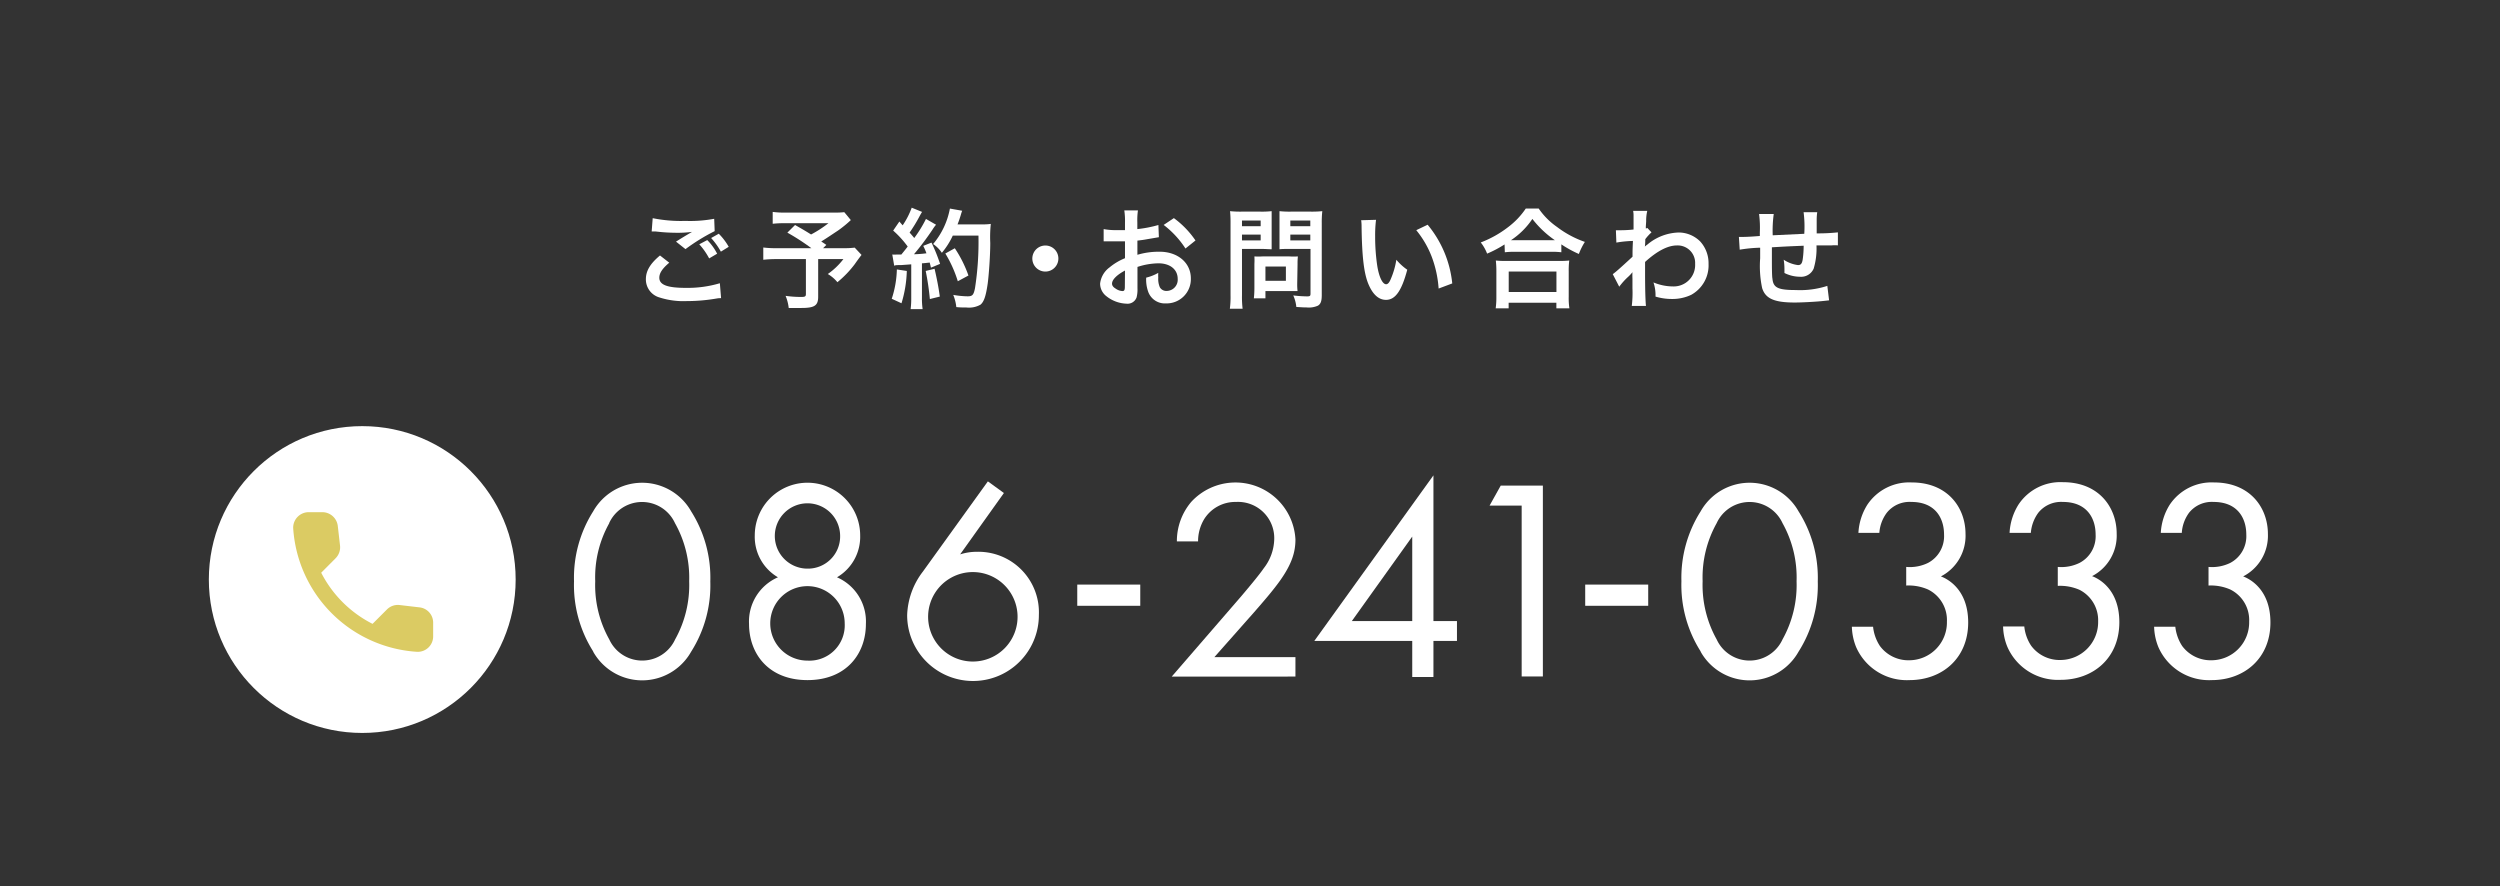 <svg xmlns="http://www.w3.org/2000/svg" viewBox="0 0 366.67 130"><rect x="0" y="0" width="366.67" height="130" fill="#333333" stroke="none"/><defs><style>.cls-1{fill:none;}.cls-2{fill:#fff;}.cls-3{fill:#dbcb63;}</style></defs><title>con_tel</title><g id="レイヤー_2" data-name="レイヤー 2"><g id="contents"><rect class="cls-1" width="366.67" height="130"/><path class="cls-2" d="M98.16,38.53c-1,.84-1.46,1.52-1.46,2.2,0,1.05,1.17,1.49,3.88,1.49a16.48,16.48,0,0,0,5-.68l.18,2.19c-.27,0-.37,0-.71.06a25.6,25.6,0,0,1-4.32.37,11.51,11.51,0,0,1-4-.53,2.75,2.75,0,0,1-2-2.67c0-1.23.63-2.29,2.07-3.49ZM95.73,32a20.83,20.83,0,0,0,4.8.4,19.3,19.3,0,0,0,4.22-.31l.07,1.81a28.52,28.52,0,0,0-4.28,2.64l-1.39-1.1c.83-.53,1.62-1,2.35-1.43a16.39,16.39,0,0,1-2.4.13,25.89,25.89,0,0,1-2.93-.19l-.59,0Zm8,3.21a7.89,7.89,0,0,1,1.45,2l-1.17.69a9.92,9.92,0,0,0-1.45-2.07Zm2,1.7a10.6,10.6,0,0,0-1.43-2l1.12-.63a8.79,8.79,0,0,1,1.46,1.92Z"/><path class="cls-2" d="M124.79,32.28a17,17,0,0,1-1.86,1.52c-1,.66-1.65,1.11-2.48,1.62.35.22.37.24.75.5l-.48.48h2.87a12.84,12.84,0,0,0,1.77-.08l1,1.07s-.37.46-1,1.36a15.11,15.11,0,0,1-2.54,2.64,5.22,5.22,0,0,0-1.41-1.2A10.25,10.25,0,0,0,123.7,38H120v5.51c0,1.31-.52,1.66-2.49,1.66-.53,0-1.33,0-1.83,0a6.57,6.57,0,0,0-.46-1.78,15.25,15.25,0,0,0,2.34.16c.52,0,.64-.08.64-.43V38h-4.25a17.44,17.44,0,0,0-2,.1V36.3a14.8,14.8,0,0,0,2.09.1H119a32.2,32.2,0,0,0-3.52-2.28L116.61,33c1,.57,1.41.8,2.35,1.39a16.75,16.75,0,0,0,2.54-1.65h-6.24a15.06,15.06,0,0,0-1.93.08V31.08a12.85,12.85,0,0,0,2,.1h7.13a11.28,11.28,0,0,0,1.37-.06Z"/><path class="cls-2" d="M133,39.74a17.66,17.66,0,0,1-.78,4.74l-1.43-.66a14.72,14.72,0,0,0,.75-4.3Zm-2.13-2.41a4.58,4.58,0,0,0,.69,0h.64c.55-.68.61-.75.93-1.17A14.4,14.4,0,0,0,131,33.82l.91-1.33c.22.27.32.37.48.56a11.59,11.59,0,0,0,1.33-2.59l1.52.62c-.1.15-.16.26-.34.58a22,22,0,0,1-1.49,2.45c.28.32.45.51.68.8a17.81,17.81,0,0,0,1.72-2.8l1.48.85a5.64,5.64,0,0,0-.53.73,41.18,41.18,0,0,1-2.71,3.6,16.07,16.07,0,0,0,1.83-.14,9.39,9.39,0,0,0-.47-1.09l1.21-.48a26,26,0,0,1,1.26,3.12l-1.34.56c-.08-.37-.12-.49-.18-.75-.48.05-.85.1-1.14.11v5a11,11,0,0,0,.1,1.72h-1.76a12.67,12.67,0,0,0,.09-1.72V38.77l-1.5.11c-.69,0-.74,0-1,.09Zm6.2,2.09c.33,1.41.59,2.74.77,4.08l-1.46.36a37.6,37.6,0,0,0-.61-4.12Zm2.67-4.86a11.18,11.18,0,0,1-1.6,2.52,4.73,4.73,0,0,0-1.28-1.29,11.25,11.25,0,0,0,2.46-5.2l1.8.32a6.28,6.28,0,0,0-.21.65c-.21.66-.27.85-.47,1.35H144a8.44,8.44,0,0,0,1.32-.07,18.41,18.41,0,0,0-.08,2.79c0,1.82-.2,4.61-.37,5.92-.26,1.84-.55,2.72-1.07,3.14a3.43,3.43,0,0,1-2.05.41c-.42,0-.92,0-1.49-.06a6.45,6.45,0,0,0-.45-1.79,13,13,0,0,0,2.1.21c.72,0,.89-.2,1.09-1.19a44.33,44.33,0,0,0,.51-7.71Zm.74,6.69a17.88,17.88,0,0,0-1.83-4.07l1.39-.77a17.84,17.84,0,0,1,2,4Z"/><path class="cls-2" d="M155.23,37.92a1.91,1.91,0,1,1-1.9-1.91A1.9,1.9,0,0,1,155.23,37.92Z"/><path class="cls-2" d="M166.83,42.25a4.67,4.67,0,0,1-.13,1.37,1.4,1.4,0,0,1-1.47.92,5,5,0,0,1-3-1.13,2.34,2.34,0,0,1-.88-1.81,3.42,3.42,0,0,1,1.37-2.37A8.54,8.54,0,0,1,165,37.87l0-2.47-.65,0h-1.75l-.4,0a2.33,2.33,0,0,0-.33,0l0-1.8a9.47,9.47,0,0,0,1.94.15c.16,0,.33,0,.56,0H165V32.7a10.87,10.87,0,0,0-.1-1.84h2a9.92,9.92,0,0,0-.09,1.74v1A17.79,17.79,0,0,0,169.9,33l.07,1.79-1.7.29c-.53.1-.85.14-1.45.21v2.08a11,11,0,0,1,3.26-.45c2.67,0,4.58,1.63,4.58,3.91A3.56,3.56,0,0,1,171,44.5a2.59,2.59,0,0,1-2.62-1.78,5.33,5.33,0,0,1-.27-2,6.81,6.81,0,0,0,1.77-.7,5.78,5.78,0,0,0,0,.7,3.07,3.07,0,0,0,.23,1.41,1.09,1.09,0,0,0,1,.54,1.64,1.64,0,0,0,1.62-1.77c0-1.38-1.12-2.28-2.83-2.28a10.27,10.27,0,0,0-3.07.53ZM165,39.68c-1.2.64-1.9,1.34-1.9,1.92,0,.27.16.51.53.73a1.89,1.89,0,0,0,1,.36c.27,0,.35-.15.35-.67Zm8.87-3.23a13.65,13.65,0,0,0-3.2-3.46l1.5-1a13.4,13.4,0,0,1,3.17,3.28Z"/><path class="cls-2" d="M182.16,43.28a14.71,14.71,0,0,0,.09,2h-1.87a13.28,13.28,0,0,0,.1-2V32.78a17,17,0,0,0-.07-1.81,14.41,14.41,0,0,0,1.64.07h2.83a12.79,12.79,0,0,0,1.63-.07c0,.51,0,.88,0,1.51v2.64c0,.72,0,1.09,0,1.44-.38,0-.94-.05-1.47-.05h-2.88Zm0-10.1h2.74v-.83h-2.74Zm0,2.08h2.74v-.85h-2.74Zm8.1,6.34a8.4,8.4,0,0,0,.05,1.09c-.34,0-.68,0-1.14,0H185.6v1.07h-1.7a13.73,13.73,0,0,0,.08-1.55V38.73a9.5,9.5,0,0,0,0-1.12,10.67,10.67,0,0,0,1.19,0h3.95a11,11,0,0,0,1.24,0,8.73,8.73,0,0,0-.05,1.11Zm-4.66-.42h3V39.09h-3Zm8.26,2.1c0,.88-.15,1.3-.56,1.55a3.27,3.27,0,0,1-1.68.26c-.26,0-.43,0-1.49-.07a5.42,5.42,0,0,0-.45-1.69,18.56,18.56,0,0,0,2,.14c.45,0,.53-.06.53-.41V36.51h-3.09c-.53,0-1.11,0-1.46.05,0-.43,0-.76,0-1.44V32.48c0-.61,0-1,0-1.51a13.65,13.65,0,0,0,1.63.07h3a14.6,14.6,0,0,0,1.65-.07,14.9,14.9,0,0,0-.08,1.79Zm-4.61-10.1h2.93v-.83h-2.93Zm0,2.08h2.93v-.85h-2.93Z"/><path class="cls-2" d="M201.82,32.24a18.43,18.43,0,0,0-.13,2.43A29.39,29.39,0,0,0,202,39c.27,1.66.78,2.69,1.3,2.69.24,0,.46-.24.65-.69a11.84,11.84,0,0,0,.85-2.9,8.14,8.14,0,0,0,1.6,1.46c-.83,3.12-1.76,4.42-3.12,4.42-1.07,0-1.94-.79-2.58-2.32s-.94-3.93-1-8.36a6.51,6.51,0,0,0-.06-1Zm7.57.72A16,16,0,0,1,213,41.57l-2,.75a16.37,16.37,0,0,0-1-4.63,14.13,14.13,0,0,0-2.28-3.93Z"/><path class="cls-2" d="M220.67,35.85a16.5,16.5,0,0,1-2.56,1.35,6.15,6.15,0,0,0-.93-1.64,15.73,15.73,0,0,0,4.08-2.3,11.21,11.21,0,0,0,2.52-2.67h1.9a10.55,10.55,0,0,0,2.69,2.7,14.72,14.72,0,0,0,4.08,2.19,9.42,9.42,0,0,0-.88,1.77A16.18,16.18,0,0,1,229,35.84V37a11.09,11.09,0,0,0-1.44-.07h-5.47a11.55,11.55,0,0,0-1.38.07Zm-1.3,9.37a12,12,0,0,0,.1-1.7V39.79a13.78,13.78,0,0,0-.08-1.58,11.82,11.82,0,0,0,1.38.06h8a12.25,12.25,0,0,0,1.39-.06,11.35,11.35,0,0,0-.08,1.58v3.75a10,10,0,0,0,.1,1.68h-1.91V44.4h-7v.82Zm1.91-2.39h7v-3h-7Zm6.22-7.6h.55a14.68,14.68,0,0,1-3.3-3.12,11.24,11.24,0,0,1-3.14,3.12h5.89Z"/><path class="cls-2" d="M236.54,40.21c.37-.26,1-.8,2.9-2.56,0-1,0-1,.06-2.31a16,16,0,0,0-2.43.24L237,33.77l.53,0c.28,0,1.16,0,2.06-.11,0-.41,0-.62,0-1.2,0-.3,0-.53,0-.67v-.16a3.61,3.61,0,0,0-.06-.7h2.07a6.43,6.43,0,0,0-.16,1.54l-.05.75v.29a.63.63,0,0,0,.22-.08l.61.65a7.16,7.16,0,0,0-.91,1c0,.69-.05,1.05-.07,1.09h0a3.19,3.19,0,0,1,.39-.31,7.42,7.42,0,0,1,4.61-1.76,4.49,4.49,0,0,1,3.12,1.31,4.73,4.73,0,0,1,1.23,3.3,4.93,4.93,0,0,1-2.54,4.53,6.4,6.4,0,0,1-2.85.61,8.23,8.23,0,0,1-2.39-.35,5.86,5.86,0,0,0-.3-2.08,7.42,7.42,0,0,0,2.85.59,3.14,3.14,0,0,0,3.26-3.31A2.56,2.56,0,0,0,245.94,36c-1.33,0-2.9.82-4.66,2.42l0,1.66c0,2.29.05,4.08.13,4.79h-2.08a15.75,15.75,0,0,0,.1-2.56V40.86a8.55,8.55,0,0,1,0-.94h0a5.72,5.72,0,0,1-.71.75,10.17,10.17,0,0,0-1.23,1.38Z"/><path class="cls-2" d="M268.27,44.05l-.72.08c-1.16.13-3.28.24-4.33.24-3,0-4.29-.58-4.77-2.12a15.43,15.43,0,0,1-.29-4.36c0-.24,0-.31,0-1.56a21.3,21.3,0,0,0-3,.29l-.12-1.87h.46c.14,0,1,0,2.61-.14,0-.26,0-.4,0-.5a15.51,15.51,0,0,0-.11-2.72h2.15a18.08,18.08,0,0,0-.15,3.12l4.63-.22a16.57,16.57,0,0,0-.1-3.17h2a7.81,7.81,0,0,0-.08,1.11v2a27.57,27.57,0,0,0,3.11-.15l0,1.91a5.38,5.38,0,0,0-.91,0h-2.23a10.33,10.33,0,0,1-.41,3.4,2,2,0,0,1-2,1.2,5.15,5.15,0,0,1-2.29-.55c0-.32,0-.41,0-.64a8.52,8.52,0,0,0-.11-1.31,4.93,4.93,0,0,0,2.1.79c.41,0,.59-.21.69-.84a14.42,14.42,0,0,0,.14-2c-2.43.1-2.43.1-4.66.23v.43c0,.08,0,.08,0,.93v.33c0,.84,0,2.58.08,2.9.12,1.34.81,1.68,3.42,1.68a13,13,0,0,0,4.63-.61Z"/><circle class="cls-2" cx="53.13" cy="85" r="22.5"/><g id="Rounded"><path class="cls-3" d="M61.52,89.08l-2.9-.34a2.26,2.26,0,0,0-1.88.66l-2.1,2.1A17.18,17.18,0,0,1,47.11,84l2.11-2.12A2.28,2.28,0,0,0,49.87,80l-.33-2.88a2.29,2.29,0,0,0-2.27-2h-2A2.28,2.28,0,0,0,43,77.44,19.43,19.43,0,0,0,61.17,95.6a2.26,2.26,0,0,0,2.36-2.28v-2A2.25,2.25,0,0,0,61.52,89.08Z"/></g><path class="cls-2" d="M87,95.54a18.16,18.16,0,0,1-2.81-10.29A18.18,18.18,0,0,1,87,75a8.25,8.25,0,0,1,14.37,0,18.18,18.18,0,0,1,2.81,10.29,18.16,18.16,0,0,1-2.81,10.29,8.24,8.24,0,0,1-14.37,0Zm2.36-18.81a16.24,16.24,0,0,0-2.06,8.52,16.27,16.27,0,0,0,2.06,8.53,5.31,5.31,0,0,0,9.66,0,16.37,16.37,0,0,0,2.06-8.53A16.33,16.33,0,0,0,99,76.73a5.31,5.31,0,0,0-9.66,0Z"/><path class="cls-2" d="M127,91.51c0,4.37-2.86,8.24-8.57,8.24s-8.57-3.87-8.57-8.24a7.07,7.07,0,0,1,4.24-6.84,6.87,6.87,0,0,1-3.4-6.14,7.73,7.73,0,1,1,15.46,0,6.87,6.87,0,0,1-3.4,6.14A7.07,7.07,0,0,1,127,91.51Zm-3.11-.08a5.46,5.46,0,1,0-5.46,5.46A5.18,5.18,0,0,0,123.89,91.43Zm-.67-12.86a4.79,4.79,0,1,0-4.79,4.83A4.72,4.72,0,0,0,123.22,78.57Z"/><path class="cls-2" d="M147.24,72.31l-6.42,9a8,8,0,0,1,2.47-.38,8.88,8.88,0,0,1,9.08,9.25,9.66,9.66,0,0,1-19.32.08,11.06,11.06,0,0,1,2.31-6.43l9.53-13.23Zm2,17.9a6.56,6.56,0,0,0-13.11,0,6.56,6.56,0,1,0,13.11,0Z"/><path class="cls-2" d="M158,85.74h9.24v3.11H158Z"/><path class="cls-2" d="M171.85,99.24l10.21-11.8c.71-.84,2.6-3.07,3.28-4.08a7.19,7.19,0,0,0,1.55-4.28,5.31,5.31,0,0,0-5.59-5.46,5.38,5.38,0,0,0-4.66,2.48,6.24,6.24,0,0,0-.92,3.31h-3.11a8.89,8.89,0,0,1,2.1-5.79A8.81,8.81,0,0,1,190,79.12c0,1.89-.55,3.61-2.23,6-1.17,1.64-2.69,3.36-3.82,4.66l-5.84,6.6H190v2.85Z"/><path class="cls-2" d="M210.24,91.09h3.45V94h-3.45v5.29h-3.11V94H192.77l17.47-24.28Zm-3.11,0V78.7l-8.86,12.39Z"/><path class="cls-2" d="M223.18,74.16h-4.71l1.64-2.94h6.18v28h-3.11Z"/><path class="cls-2" d="M232.5,85.74h9.24v3.11H232.5Z"/><path class="cls-2" d="M249.43,95.54a18.16,18.16,0,0,1-2.82-10.29A18.18,18.18,0,0,1,249.43,75a8.24,8.24,0,0,1,14.36,0,18.18,18.18,0,0,1,2.82,10.29,18.16,18.16,0,0,1-2.82,10.29,8.23,8.23,0,0,1-14.36,0Zm2.35-18.81a16.33,16.33,0,0,0-2.06,8.52,16.37,16.37,0,0,0,2.06,8.53,5.31,5.31,0,0,0,9.66,0,16.37,16.37,0,0,0,2.06-8.53,16.33,16.33,0,0,0-2.06-8.52,5.31,5.31,0,0,0-9.66,0Z"/><path class="cls-2" d="M272.57,78.15a8.64,8.64,0,0,1,1.3-4.11,7.38,7.38,0,0,1,6.51-3.28c5.29,0,7.9,3.7,7.9,7.56a6.71,6.71,0,0,1-3.61,6.22c1,.38,4,1.93,4,6.76,0,5.25-3.82,8.45-8.61,8.45a8.11,8.11,0,0,1-7.82-4.83,8.45,8.45,0,0,1-.63-3h3.11a6.32,6.32,0,0,0,1,2.82,5.19,5.19,0,0,0,4.33,2.1,5.55,5.55,0,0,0,5.5-5.67,5,5,0,0,0-2.77-4.71,7.11,7.11,0,0,0-3.2-.58V83.15a6.08,6.08,0,0,0,3.2-.59,4.43,4.43,0,0,0,2.35-4.15c0-2.48-1.34-4.79-4.79-4.79a4.26,4.26,0,0,0-3.61,1.59,5.58,5.58,0,0,0-1.09,2.94Z"/><path class="cls-2" d="M294.74,78.15A8.65,8.65,0,0,1,296.05,74a7.37,7.37,0,0,1,6.51-3.28c5.29,0,7.89,3.7,7.89,7.56a6.69,6.69,0,0,1-3.61,6.22c1,.38,4,1.93,4,6.76,0,5.25-3.82,8.45-8.61,8.45a8.09,8.09,0,0,1-7.81-4.83,8.23,8.23,0,0,1-.63-3h3.11a6.2,6.2,0,0,0,1,2.82,5.18,5.18,0,0,0,4.32,2.1,5.56,5.56,0,0,0,5.51-5.67A5,5,0,0,0,305,86.51a7.1,7.1,0,0,0-3.19-.58V83.15a6.06,6.06,0,0,0,3.19-.59,4.41,4.41,0,0,0,2.36-4.15c0-2.48-1.35-4.79-4.79-4.79a4.28,4.28,0,0,0-3.62,1.59,5.75,5.75,0,0,0-1.09,2.94Z"/><path class="cls-2" d="M316.92,78.15a8.64,8.64,0,0,1,1.3-4.11,7.38,7.38,0,0,1,6.51-3.28c5.29,0,7.9,3.7,7.9,7.56A6.71,6.71,0,0,1,329,84.54c1,.38,4,1.93,4,6.76,0,5.25-3.82,8.45-8.61,8.45a8.11,8.11,0,0,1-7.82-4.83,8.45,8.45,0,0,1-.63-3h3.11a6.44,6.44,0,0,0,1,2.82,5.2,5.2,0,0,0,4.33,2.1,5.55,5.55,0,0,0,5.5-5.67,5,5,0,0,0-2.77-4.71,7.1,7.1,0,0,0-3.19-.58V83.15a6.06,6.06,0,0,0,3.19-.59,4.43,4.43,0,0,0,2.35-4.15c0-2.48-1.34-4.79-4.79-4.79a4.26,4.26,0,0,0-3.61,1.59A5.58,5.58,0,0,0,320,78.15Z"/></g></g></svg>